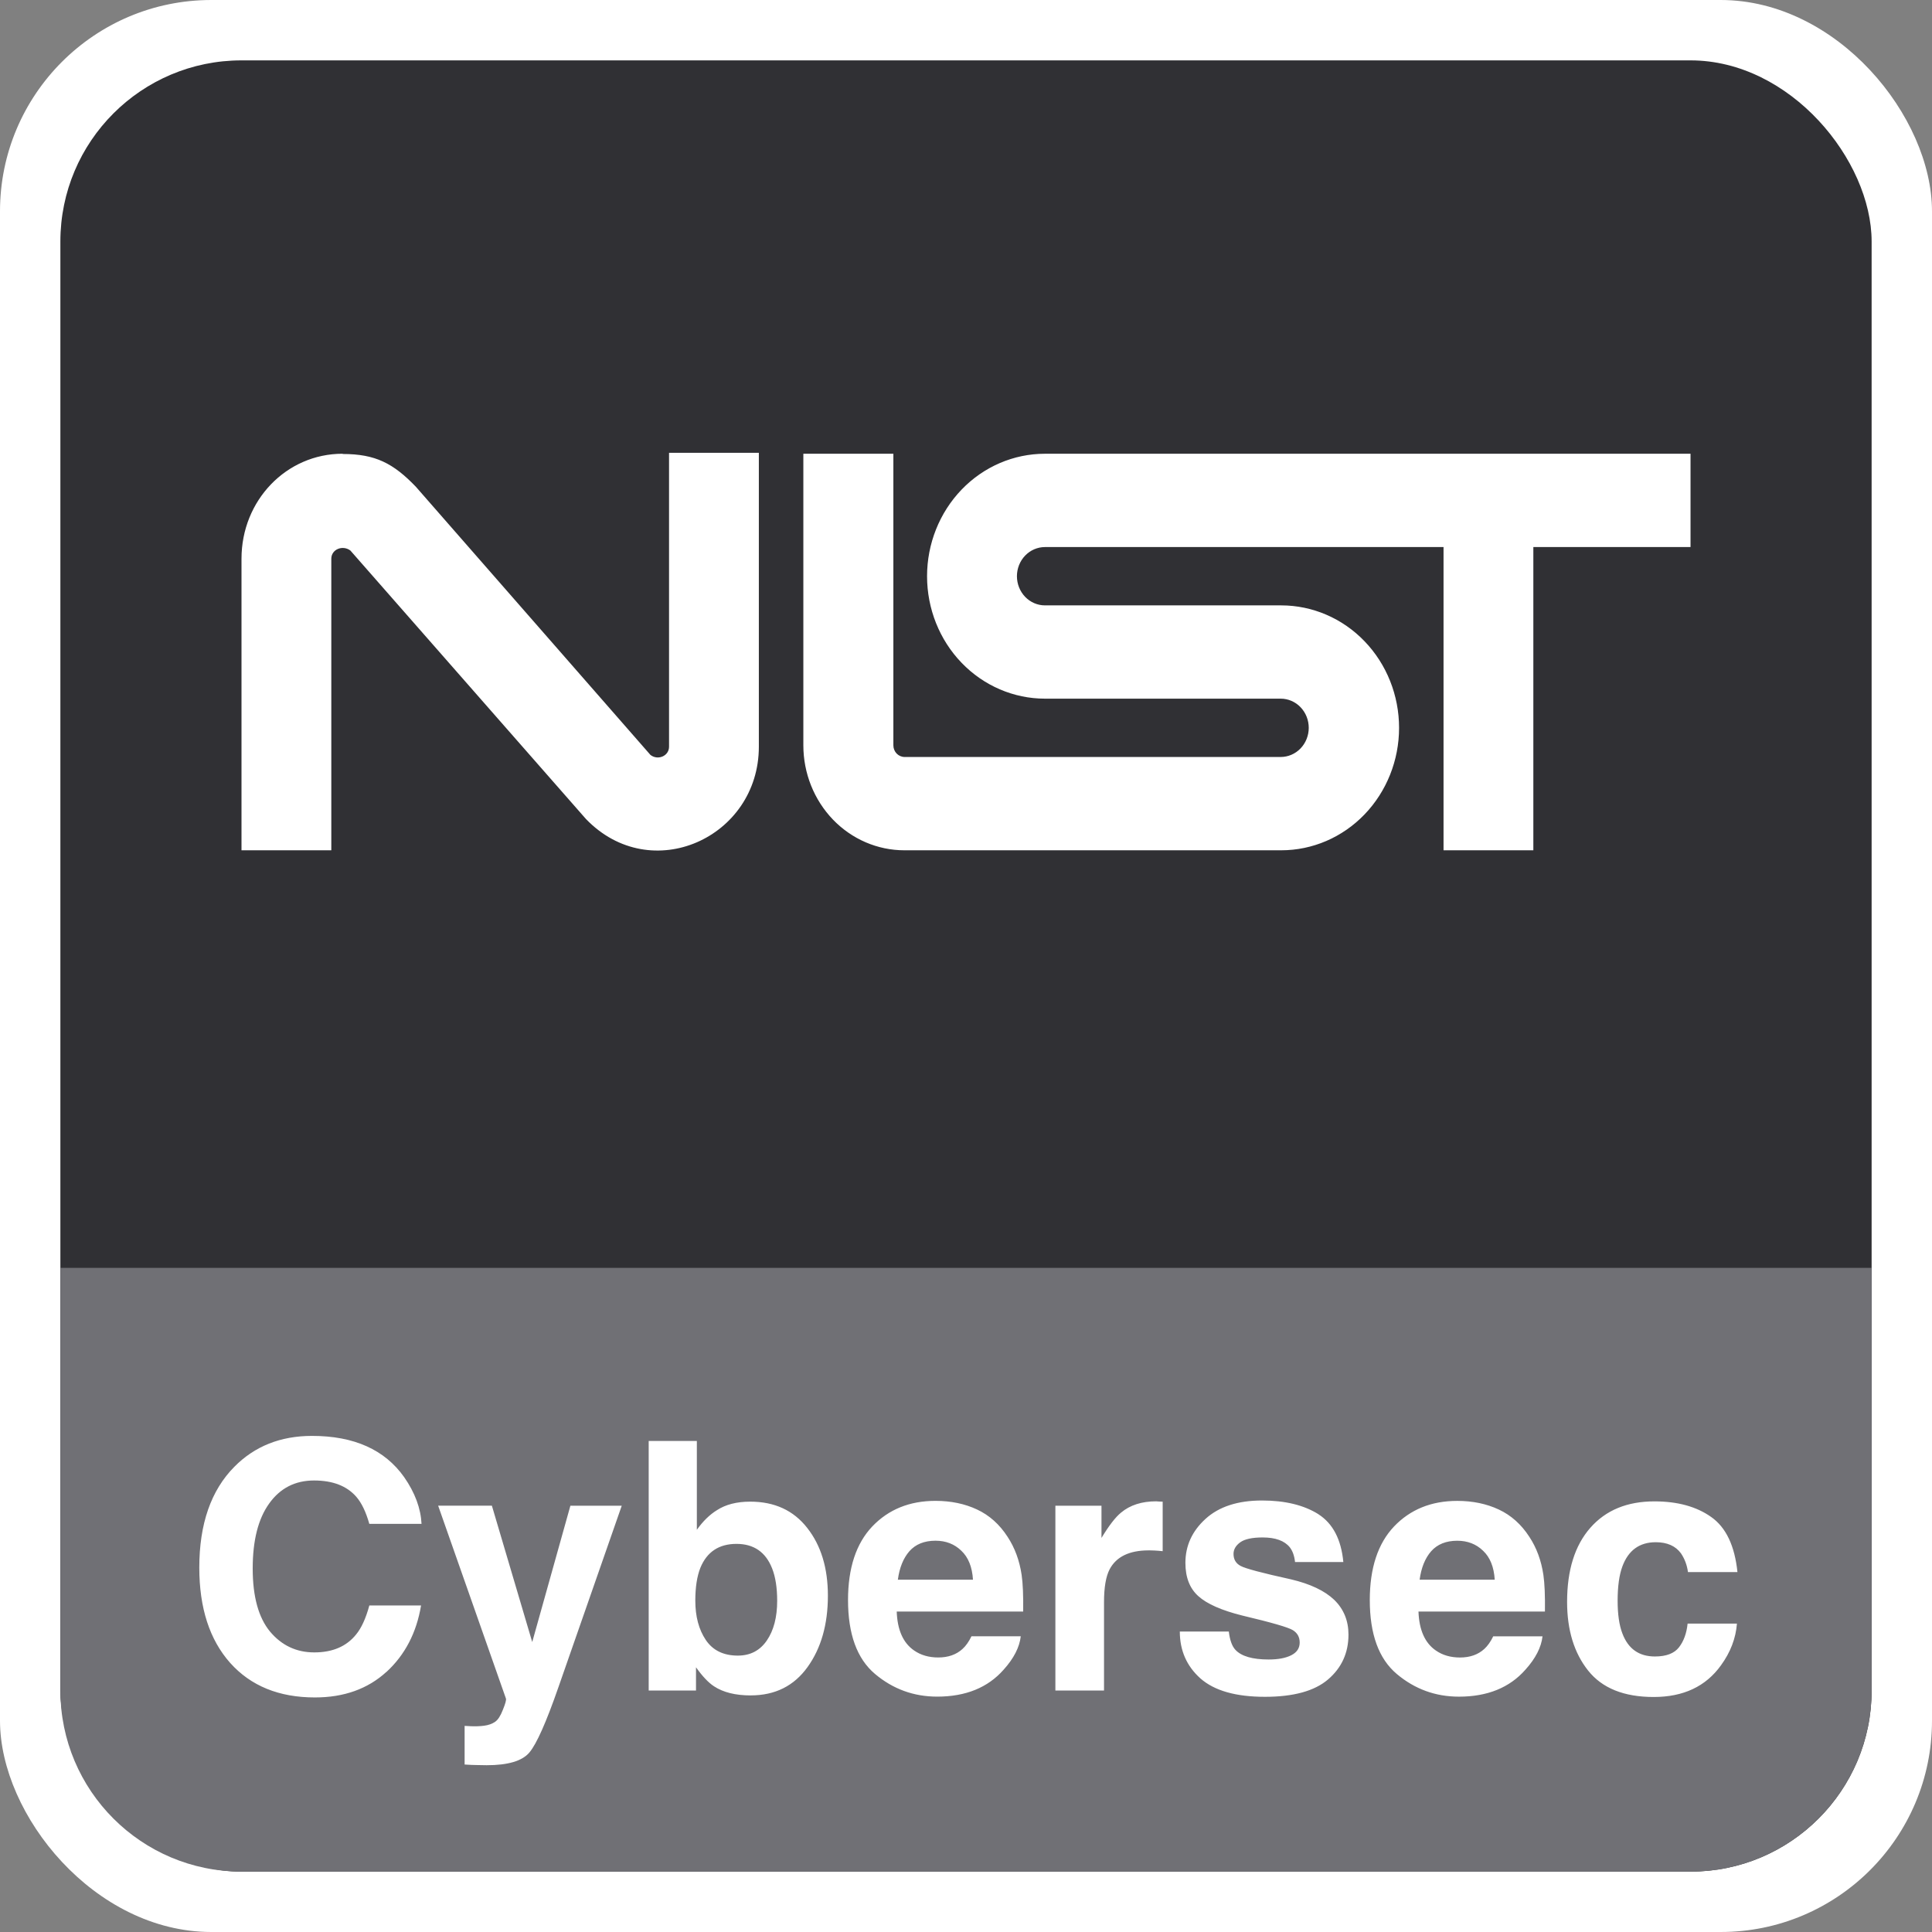 <svg width="64" height="64" viewBox="0 0 64 64" fill="none" xmlns="http://www.w3.org/2000/svg"><rect x="0" y="0" width="64" height="64" fill="#808080" stroke="none"/><rect x="0" width="64" height="64" rx="7" fill="#fff"/><rect x="2" y="2" width="60" height="60" rx="6" fill="#303034"/><path d="M2 42H62v14c0 3.314-2.686 6-6 6H8c-3.314 0-6-2.686-6-6V42Z" fill="#707075"/><path d="M11.347 15.031c-1.86 0-3.347 1.545-3.347 3.477v9.658h2.975V18.508c0-.309.372-.464.632-.271l7.803 8.893c2.157 2.241 5.728.618 5.728-2.395V15h-2.975v9.736c0 .309-.372.464-.617.271l-7.773-8.886c-.744-.773-1.339-1.082-2.417-1.082m15.256-.008v9.659c0 .922.353 1.806.98 2.459.628.652 1.479 1.018 2.367 1.018h12.482c1.036 0 2.029-.427 2.761-1.188.732-.761 1.144-1.793 1.144-2.868 0-1.076-.411-2.108-1.144-2.869-.732-.761-1.726-1.188-2.761-1.188h-7.825c-.247 0-.483-.102-.657-.283-.174-.181-.272-.427-.272-.683 0-.256.098-.502.272-.683.174-.181.411-.283.657-.283h13.203v10.045h2.975V18.122h5.207v-3.091H34.615c-1.036 0-2.029.427-2.761 1.188-.732.761-1.144 1.793-1.144 2.869 0 1.076.411 2.108 1.144 2.868.732.761 1.726 1.188 2.761 1.188h7.81c.247 0 .483.102.657.283.174.181.272.427.272.683 0 .256-.098.502-.272.683-.174.181-.411.283-.657.283H29.966c-.099 0-.193-.041-.263-.113-.07-.072-.109-.171-.109-.273v-9.659H26.611ZM12.802 55.382c-.618.565-1.407.848-2.37.848-1.19 0-2.126-.382-2.808-1.145-.681-.767-1.022-1.819-1.022-3.156 0-1.445.387-2.559 1.162-3.341.674-.681 1.531-1.022 2.572-1.022 1.393 0 2.411.457 3.055 1.37.356.513.547 1.028.573 1.544h-1.73c-.112-.397-.256-.696-.432-.898-.314-.359-.78-.539-1.398-.539-.629 0-1.125.255-1.488.764-.363.505-.545 1.222-.545 2.151 0 .928.191 1.625.573 2.089.386.46.874.691 1.466.691.607 0 1.069-.198 1.387-.595.176-.213.322-.533.438-.96h1.713c-.15.902-.531 1.636-1.145 2.201Zm4.829-.988 1.264-4.515h1.701l-2.1 6.019c-.404 1.161-.724 1.879-.96 2.156-.236.281-.708.421-1.415.421-.142 0-.256-.002-.343-.006-.086 0-.215-.006-.387-.017v-1.28l.202.011c.157.007.307.002.449-.017.142-.019.262-.062.359-.129.094-.064.18-.197.258-.399.082-.202.116-.326.101-.371l-2.246-6.39h1.78l1.336 4.515Zm7.238 1.769c-.505 0-.912-.101-1.218-.303-.183-.12-.382-.329-.595-.629V56h-1.567v-8.266h1.595v2.942c.202-.284.425-.502.668-.651.288-.187.655-.281 1.101-.281.805 0 1.434.29 1.887.87.457.58.685 1.329.685 2.246 0 .951-.225 1.739-.674 2.364-.449.625-1.076.938-1.881.938Zm.876-3.133c0-.434-.056-.794-.169-1.078-.213-.539-.607-.809-1.179-.809-.58 0-.979.264-1.196.792-.112.281-.168.644-.168 1.089 0 .524.116.958.348 1.303.232.344.586.517 1.061.517.412 0 .732-.167.96-.5.228-.333.343-.771.343-1.314Zm8.069 1.174c-.041.363-.23.732-.567 1.106-.524.595-1.258.893-2.201.893-.779 0-1.466-.251-2.061-.752-.595-.502-.893-1.318-.893-2.448 0-1.059.268-1.872.803-2.437.539-.565 1.237-.848 2.095-.848.509 0 .968.095 1.376.286.408.191.745.492 1.011.904.239.363.395.784.466 1.263.041.281.058.685.051 1.213h-4.189c.022.614.215 1.044.578 1.292.221.153.487.23.797.23.33 0 .597-.094.803-.281.112-.101.211-.241.298-.421h1.634Zm-1.583-1.875c-.026-.423-.155-.743-.387-.96-.228-.221-.513-.331-.854-.331-.371 0-.659.116-.865.348-.202.232-.329.546-.382.943h2.487Zm5.823-.971c-.644 0-1.076.21-1.297.629-.123.236-.185.599-.185 1.089V56h-1.611v-6.121h1.527v1.067c.247-.408.462-.687.646-.837.299-.251.689-.376 1.168-.376.03 0 .054.002.073.006.022 0 .069.002.14.006v1.64c-.101-.011-.191-.019-.27-.022-.079-.004-.142-.006-.191-.006Zm5.621-1.196c.479.307.754.835.825 1.583h-1.6c-.022-.206-.081-.369-.174-.489-.176-.217-.475-.326-.898-.326-.348 0-.597.054-.747.163-.146.108-.219.236-.219.382 0 .183.079.316.236.399.157.086.713.234 1.668.444.636.15 1.114.376 1.432.679.315.307.472.691.472 1.151 0 .606-.227 1.102-.679 1.488-.449.382-1.145.573-2.089.573-.962 0-1.673-.202-2.134-.607-.457-.408-.685-.926-.685-1.555h1.623c.034.284.107.487.219.606.198.213.565.32 1.101.32.315 0 .563-.047.747-.14.187-.094.281-.234.281-.421 0-.18-.075-.316-.225-.41-.15-.094-.706-.255-1.668-.483-.693-.172-1.181-.388-1.466-.646-.284-.255-.427-.621-.427-1.101 0-.565.221-1.05.663-1.454.446-.408 1.071-.612 1.875-.612.764 0 1.387.152 1.87.455Zm7.423 4.043c-.041.363-.23.732-.567 1.106-.524.595-1.258.893-2.201.893-.779 0-1.466-.251-2.061-.752-.595-.502-.893-1.318-.893-2.448 0-1.059.268-1.872.803-2.437.539-.565 1.237-.848 2.095-.848.509 0 .968.095 1.376.286.408.191.745.492 1.011.904.24.363.395.784.466 1.263.041.281.058.685.051 1.213h-4.189c.022.614.215 1.044.578 1.292.221.153.487.23.797.23.329 0 .597-.094.803-.281.112-.101.211-.241.298-.421h1.634Zm-1.583-1.875c-.026-.423-.155-.743-.387-.96-.228-.221-.513-.331-.854-.331-.371 0-.659.116-.865.348-.202.232-.329.546-.382.943h2.487Zm8.041-.253h-1.64c-.03-.228-.107-.434-.23-.618-.18-.247-.459-.371-.837-.371-.539 0-.908.268-1.106.803-.105.285-.157.663-.157 1.134 0 .449.052.81.157 1.084.191.509.55.764 1.078.764.374 0 .64-.101.797-.303.157-.202.253-.464.286-.786h1.634c-.037.487-.213.947-.528 1.381-.502.7-1.245 1.05-2.229 1.05-.985 0-1.709-.292-2.173-.876-.464-.584-.696-1.342-.696-2.274 0-1.052.257-1.87.769-2.454.513-.584 1.22-.876 2.123-.876.767 0 1.394.172 1.881.517.49.344.78.953.87 1.825Z" fill="#fff"/></svg>

